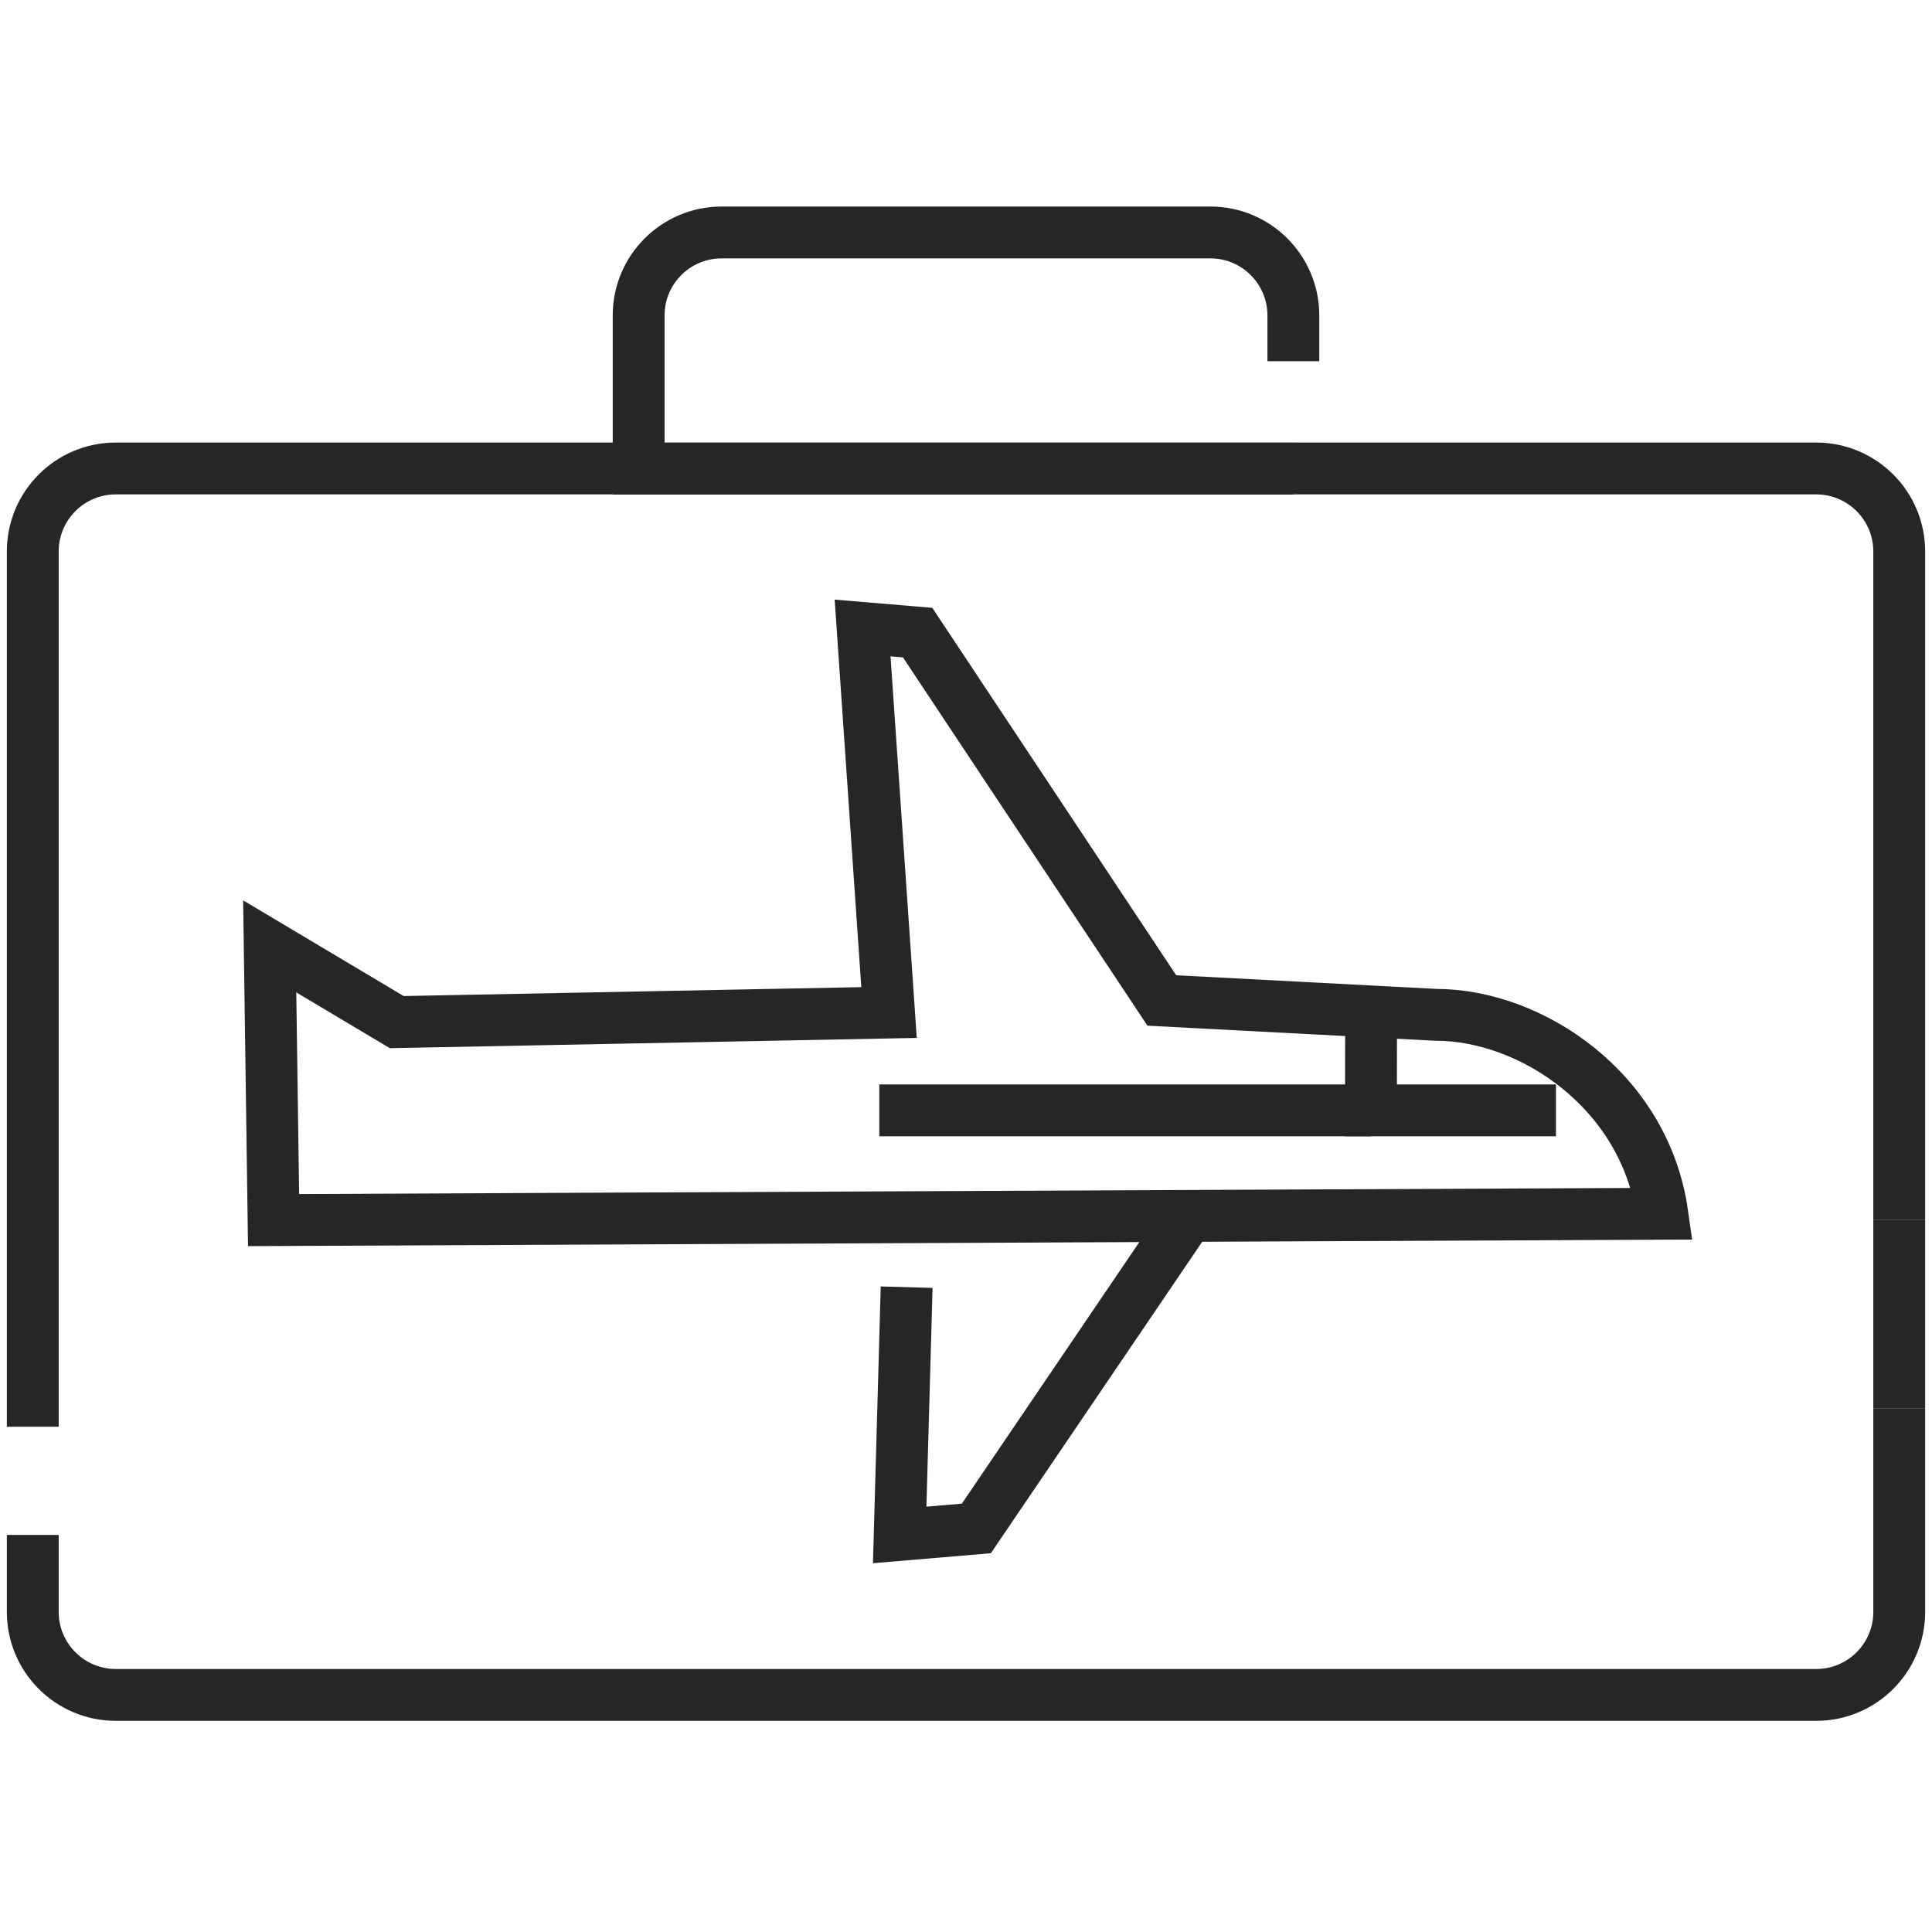 <?xml version="1.0" encoding="utf-8"?>
<!-- Generator: Adobe Illustrator 26.5.0, SVG Export Plug-In . SVG Version: 6.00 Build 0)  -->
<svg version="1.1" id="Layer_1" xmlns="http://www.w3.org/2000/svg" xmlns:xlink="http://www.w3.org/1999/xlink" x="0px" y="0px"
	 viewBox="0 0 1250 1250" style="enable-background:new 0 0 1250 1250;" xml:space="preserve">
<style type="text/css">
	.st0{display:none;}
	.st1{display:inline;}
	.st2{fill:none;stroke:#262626;stroke-width:33.544;stroke-miterlimit:10;}
	.st3{display:none;fill:none;stroke:#262626;stroke-width:33.544;stroke-miterlimit:10;}
</style>
<g id="GUIDES_00000054233968471849381990000014072329166313094579_" class="st0">
	<g id="circles_00000129924205305652588260000015441311642201132182_" class="st1">
	</g>
	<g id="all_guides_00000160157539040234402650000007127043076176192677_" class="st1">
		<g id="vertical_00000081619859222206890130000003258384464432291738_">
		</g>
		<g id="horizontal_00000006680764970798517880000000744541267291601340_">
		</g>
	</g>
</g>
<g>
	<g id="Maleta">
		<line class="st2" x1="1228.8" y1="789.4" x2="1228.8" y2="911.4"/>
		<path class="st2" d="M21.2,923.1V356.8c0-29.6,24-53.7,53.7-53.7h1100.2c29.6,0,53.7,24,53.7,53.7v432.6"/>
		<line class="st3" x1="21.2" y1="993.1" x2="21.2" y2="923.1"/>
		<path class="st2" d="M1228.8,911.4v131.5c0,29.6-24,53.7-53.7,53.7H74.9c-29.6,0-53.7-24-53.7-53.7v-49.8"/>
	</g>
	<g id="Avió">
		<path class="st2" d="M177,789.4l588.2-2.7l310.3-1.4c-11.3-79.8-84.9-128.7-146.4-128.7l-42-2.2l-135.4-7.1l-158-238l-35.6-3
			l17.1,248.8l-318.5,6.2l-82.2-49L177,789.4z"/>
		<polyline class="st2" points="887.1,654.4 887,718.4 1006.7,718.4 		"/>
		<path class="st2" d="M568.9,718.4l318.1,0L568.9,718.4z"/>
		<polyline class="st2" points="586.6,832.8 582.1,993.1 631.7,988.9 768.9,786.7 		"/>
	</g>
	<g id="Nansa">
		<path class="st2" d="M836.8,233.7v-29.6c0-29.6-24-53.7-53.7-53.7H466.9c-29.6,0-53.7,24-53.7,53.7v99.1h423.6"/>
		<line class="st3" x1="836.8" y1="303.1" x2="836.8" y2="229.3"/>
	</g>
</g>
</svg>
